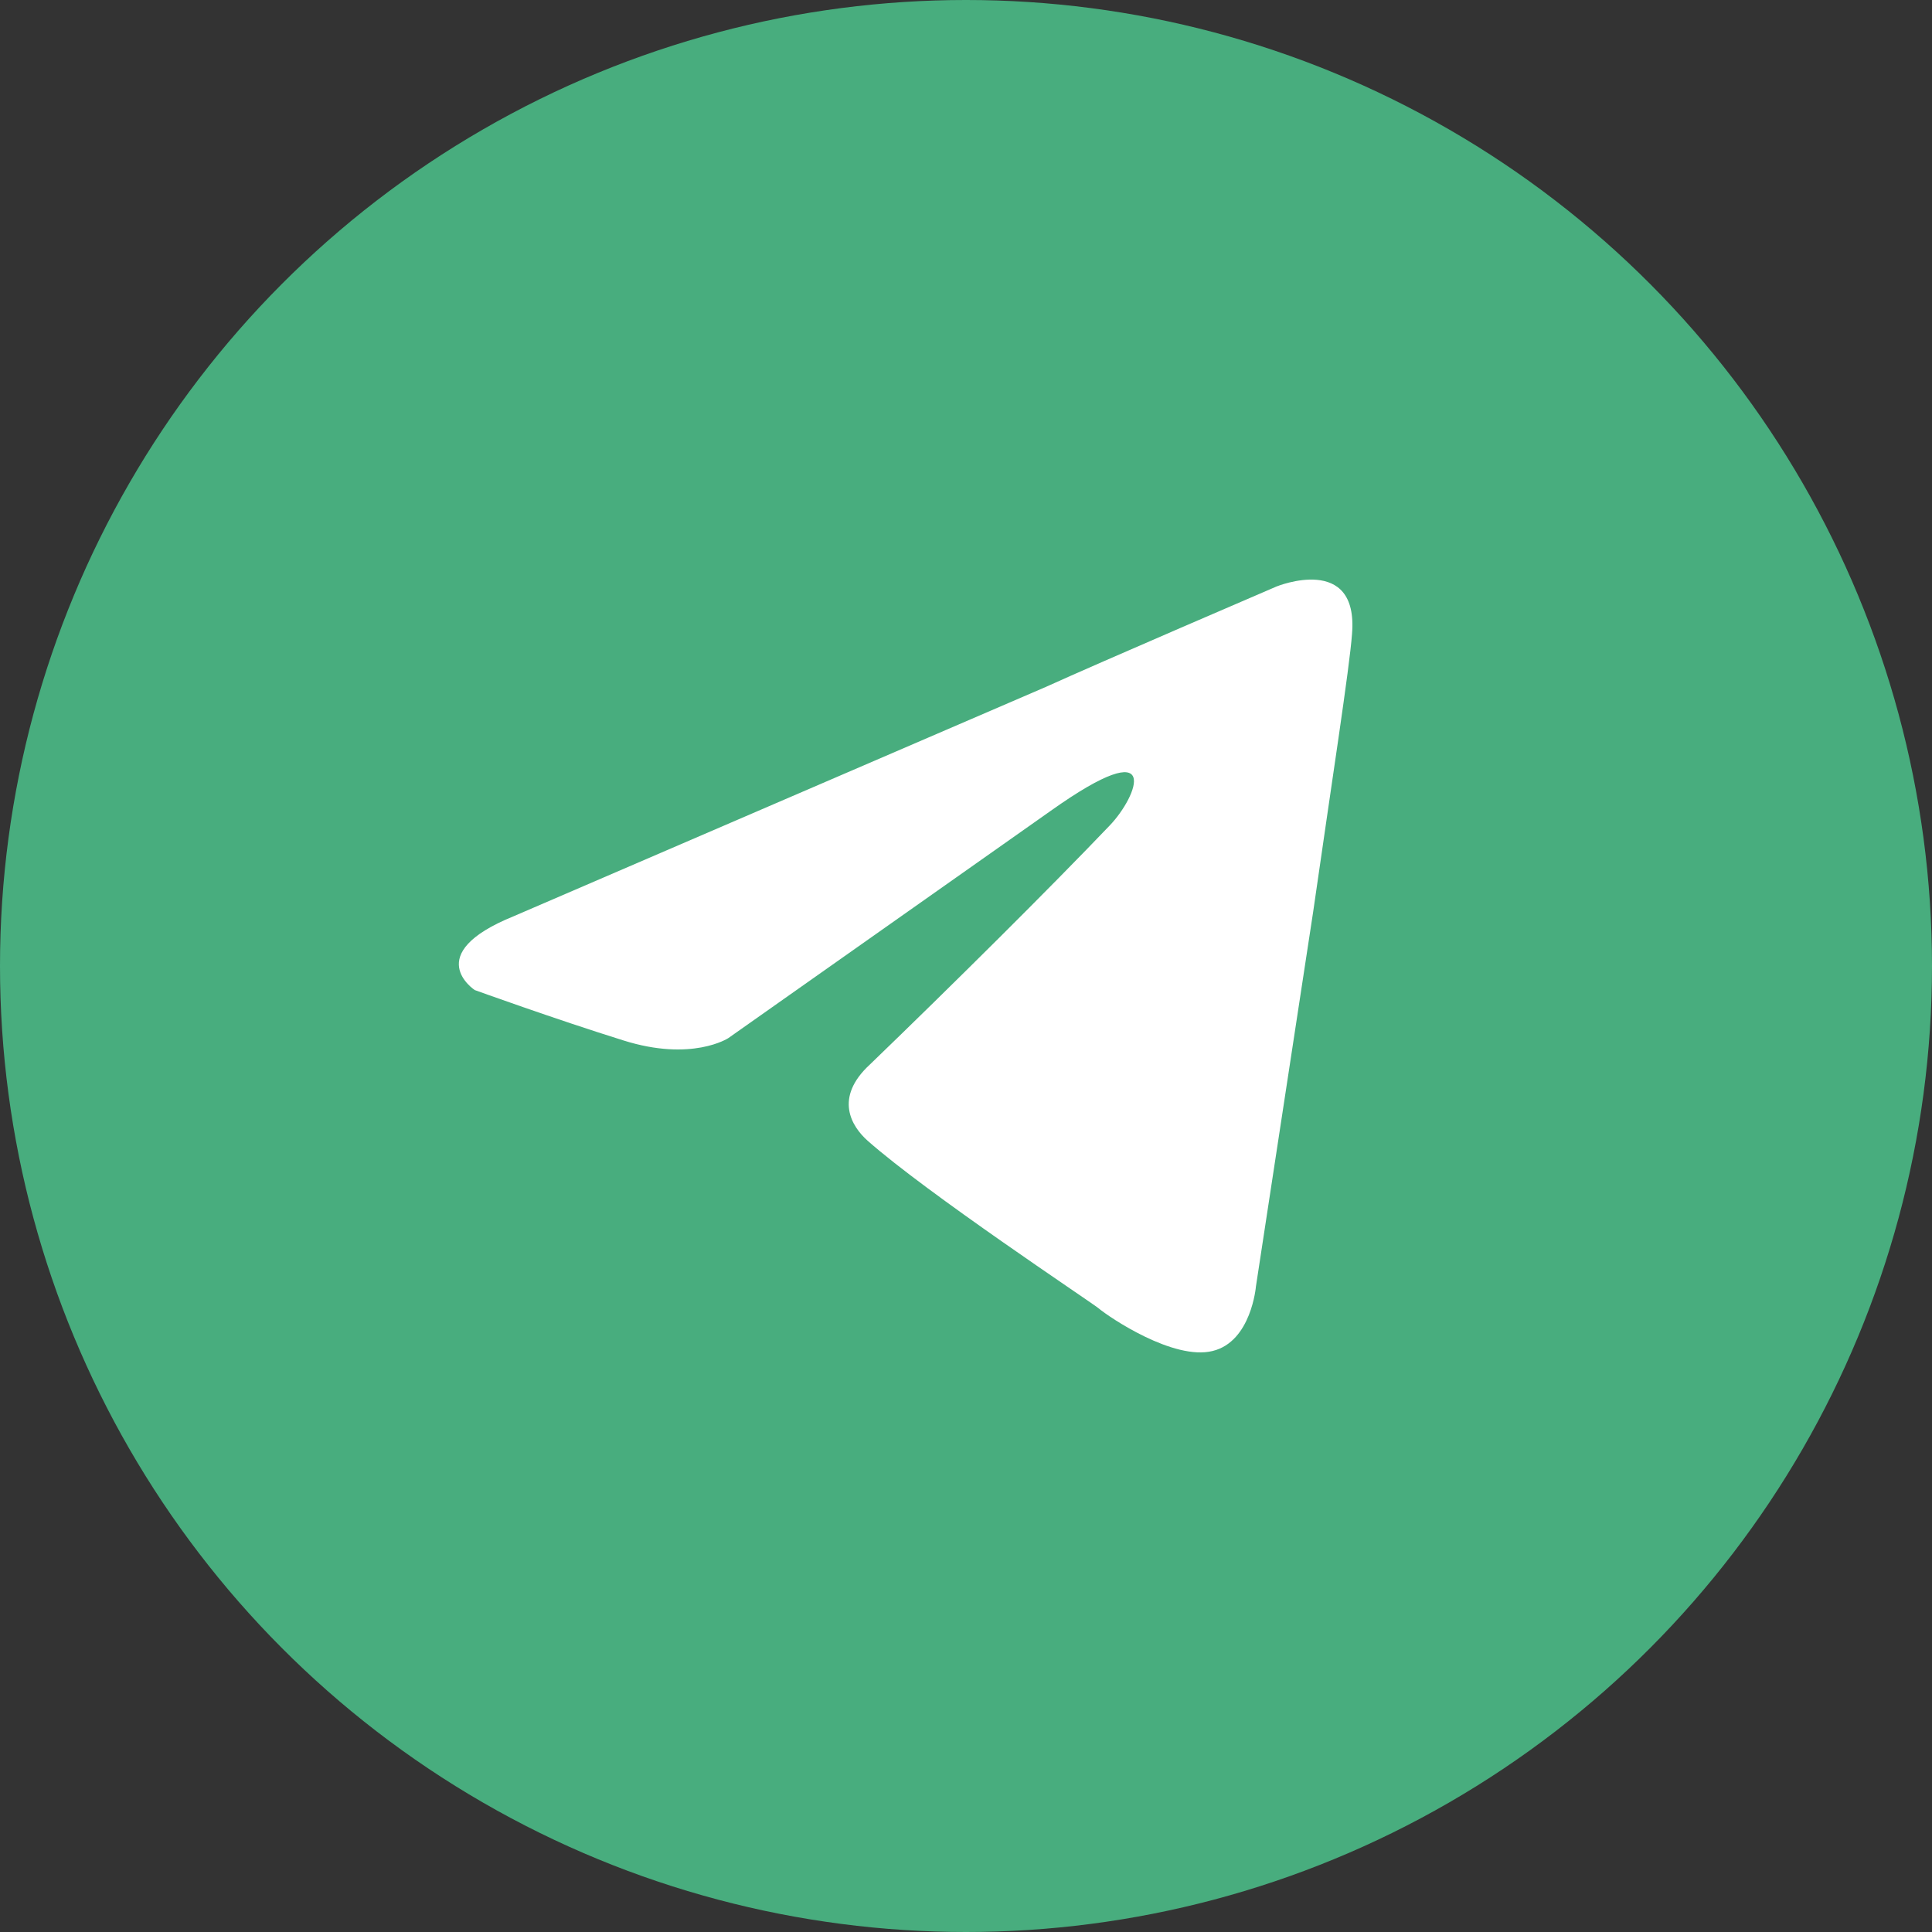 <?xml version="1.0" encoding="utf-8"?>
<!-- Generator: Adobe Illustrator 16.2.0, SVG Export Plug-In . SVG Version: 6.00 Build 0)  -->
<!DOCTYPE svg PUBLIC "-//W3C//DTD SVG 1.1//EN" "http://www.w3.org/Graphics/SVG/1.1/DTD/svg11.dtd">
<svg version="1.1" id="Слой_1" xmlns="http://www.w3.org/2000/svg" xmlns:xlink="http://www.w3.org/1999/xlink" x="0px" y="0px"
	 width="40px" height="40px" viewBox="0 0 40 40" enable-background="new 0 0 40 40" xml:space="preserve">
<rect x="0" y="0" width="40" height="40" fill="#333333" stroke="none"/>
<g>
	<g>
		<circle fill="#48AD7E" cx="20" cy="20" r="20"/>
	</g>
	<path fill="#FFFFFF" d="M10.632,18.971l11.023-4.75c1.085-0.494,4.776-2.079,4.776-2.079s1.701-0.694,1.561,0.985
		c-0.05,0.695-0.427,3.117-0.803,5.742l-1.186,7.764c0,0-0.095,1.144-0.898,1.338c-0.805,0.2-2.128-0.689-2.365-0.888
		c-0.192-0.152-3.545-2.375-4.776-3.465c-0.33-0.293-0.708-0.887,0.05-1.582c1.697-1.637,3.735-3.66,4.964-4.948
		c0.569-0.594,1.134-1.977-1.229-0.297l-6.67,4.702c0,0-0.754,0.496-2.175,0.047c-1.421-0.444-3.075-1.042-3.075-1.042
		S8.697,19.757,10.632,18.971L10.632,18.971z"/>
</g>
</svg>
